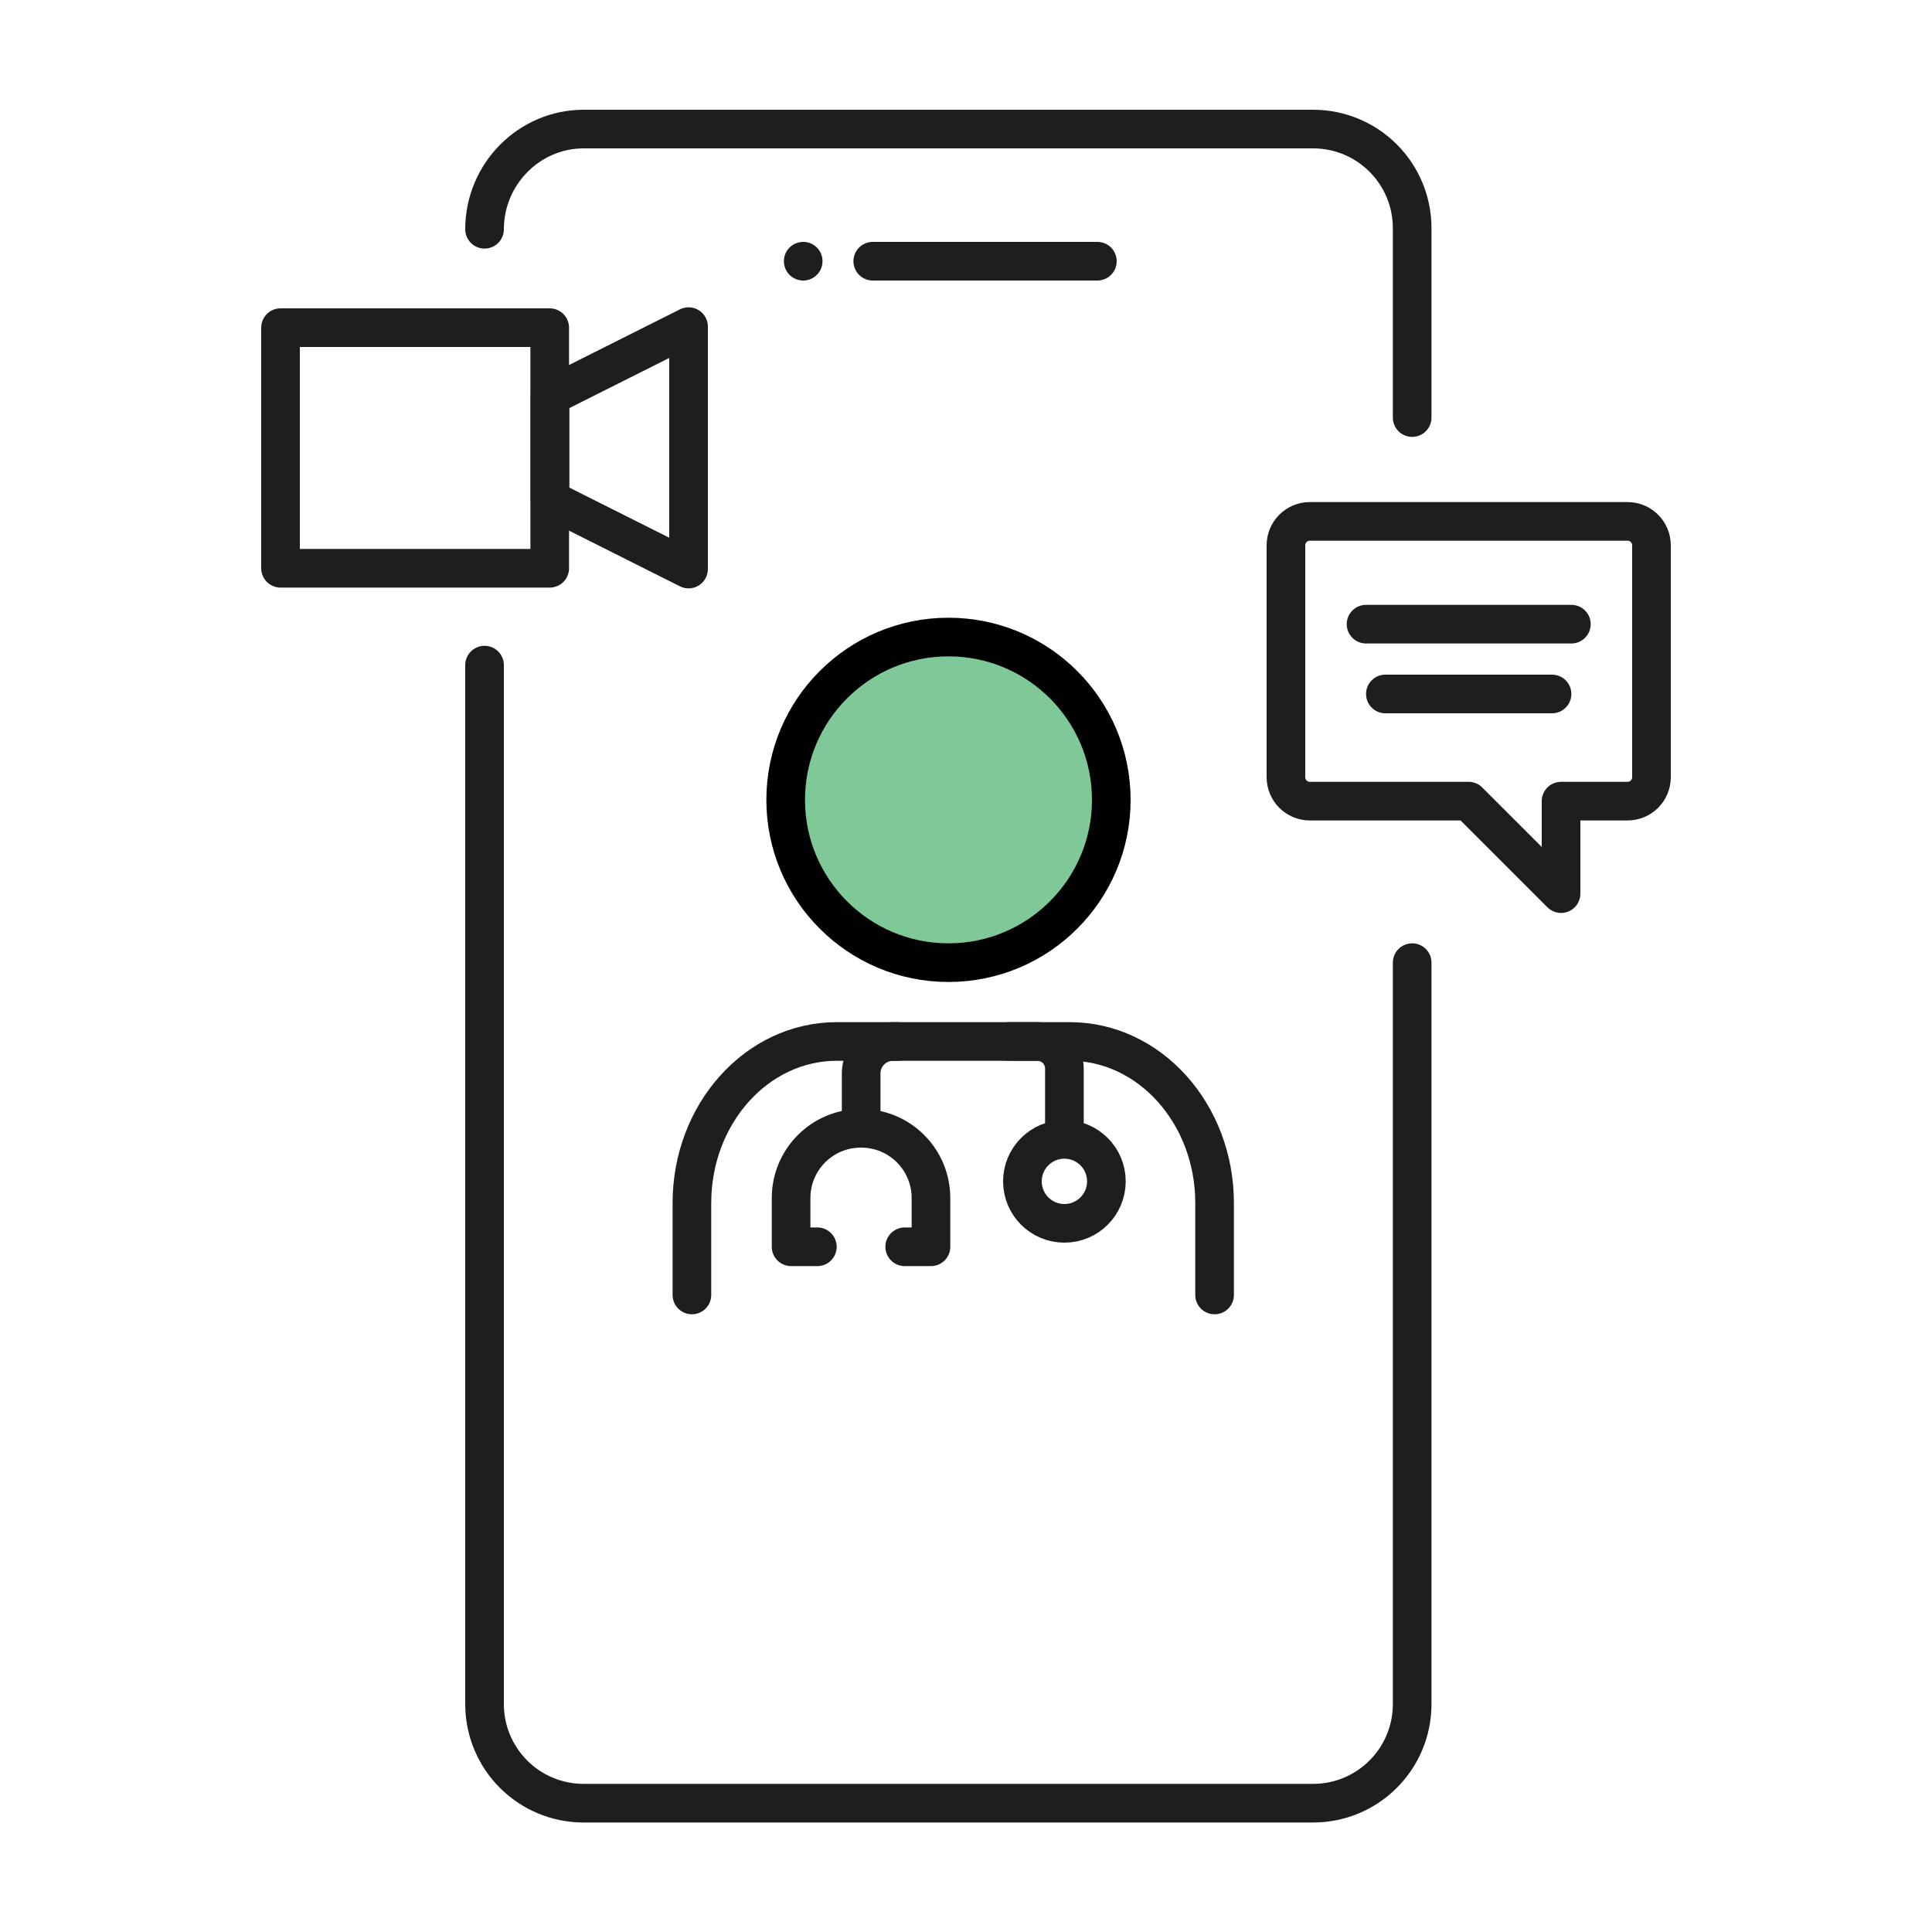 <?xml version="1.0" encoding="UTF-8"?>
<svg id="Layer_2" data-name="Layer 2" xmlns="http://www.w3.org/2000/svg" viewBox="0 0 75 75">
  <defs>
    <style>
      .cls-1 {
        stroke: #1e1e1e;
      }

      .cls-1, .cls-2 {
        fill: none;
      }

      .cls-1, .cls-3 {
        stroke-linecap: round;
        stroke-linejoin: round;
        stroke-width: 1.5px;
      }

      .cls-2 {
        stroke-width: 0px;
      }

      .cls-3 {
        fill: #7fc998;
        stroke: #010101;
      }
    </style>
  </defs>
  <g id="Layer_1-2" data-name="Layer 1">
    <g>
      <rect class="cls-2" width="75" height="75"/>
      <g>
        <path class="cls-1" d="m54.82,16.21v-7.35c0-2.13-1.72-3.85-3.85-3.85h-28.31c-2.13,0-3.85,1.76-3.85,3.89v-.03"/>
        <path class="cls-1" d="m18.81,25.82v40.33c0,2.13,1.72,3.85,3.85,3.85h28.31c2.13,0,3.85-1.72,3.85-3.85v-28.78"/>
        <line class="cls-1" x1="33.88" y1="10.14" x2="42.6" y2="10.14"/>
        <line class="cls-1" x1="31.18" y1="10.14" x2="31.18" y2="10.14"/>
        <circle class="cls-3" cx="36.82" cy="31.05" r="6.32"/>
        <path class="cls-1" d="m41.32,44.22v-2.74c0-.58-.47-1.05-1.05-1.05h-1.11"/>
        <circle class="cls-1" cx="41.32" cy="45.86" r="1.63"/>
        <path class="cls-1" d="m26.86,50.27v-3.57c0-3.46,2.52-6.27,5.62-6.27h9.05c3.1,0,5.62,2.81,5.62,6.27v3.57"/>
        <path class="cls-1" d="m35.12,48.4h1.02v-1.89c0-1.5-1.21-2.71-2.71-2.71v-2.13c0-.68.55-1.24,1.24-1.24h.16"/>
        <path class="cls-1" d="m31.73,48.4h-1.02v-1.89c0-1.5,1.21-2.71,2.71-2.71h0"/>
        <rect class="cls-1" x="10.89" y="12.72" width="10.45" height="9.34"/>
        <polygon class="cls-1" points="26.73 22.09 21.35 19.39 21.35 15.38 26.73 12.68 26.73 22.09"/>
        <path class="cls-1" d="m50.85,31.1h6.16l3.59,3.59v-3.59h2.58c.51,0,.93-.41.93-.93v-9c0-.51-.41-.93-.93-.93h-12.33c-.51,0-.93.41-.93.93v9c0,.51.41.93.93.93Z"/>
        <line class="cls-1" x1="53.03" y1="24.23" x2="61" y2="24.23"/>
        <line class="cls-1" x1="53.78" y1="26.94" x2="60.25" y2="26.94"/>
      </g>
    </g>
  </g>
</svg>